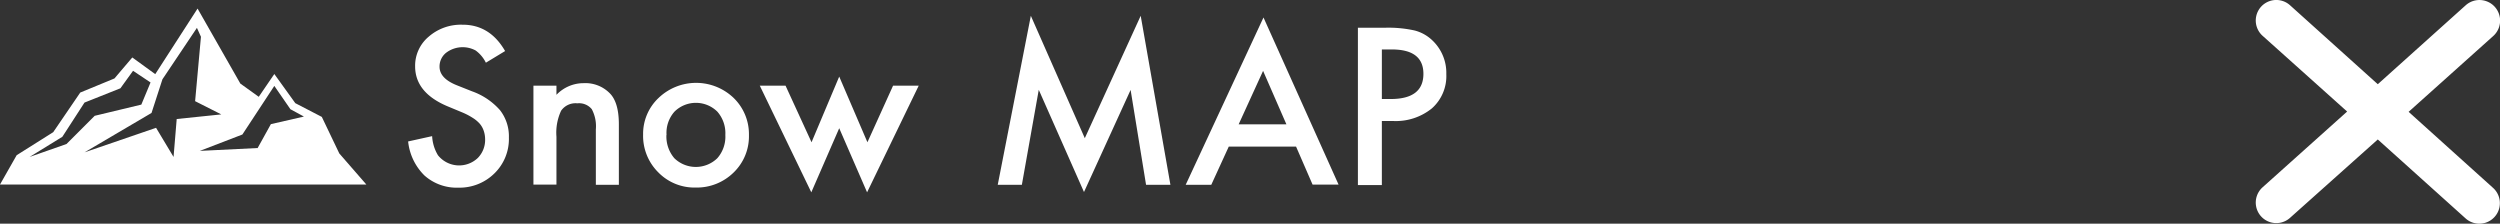 <svg xmlns="http://www.w3.org/2000/svg" viewBox="0 0 428.97 38.38"><rect x="0" y="0" width="428.97" height="38.38" fill="#333333" stroke="none"/><defs><style>.cls-1{fill:#fff;}</style></defs><title>アセット 2</title><g id="レイヤー_2" data-name="レイヤー 2"><g id="レイヤー_1-2" data-name="レイヤー 1"><path class="cls-1" d="M86.67,8.76l-3.3,2a5.68,5.68,0,0,0-1.76-2.1,4.69,4.69,0,0,0-5.07.4,3,3,0,0,0-1.12,2.38q0,2,2.94,3.18L81,15.67a11.5,11.5,0,0,1,4.8,3.24,7.3,7.3,0,0,1,1.52,4.69,8.24,8.24,0,0,1-2.48,6.15,8.52,8.52,0,0,1-6.2,2.45,8.3,8.3,0,0,1-5.8-2.08,9.57,9.57,0,0,1-2.81-5.85l4.12-.91a7,7,0,0,0,1,3.28,4.65,4.65,0,0,0,6.83.47,4.41,4.41,0,0,0,1.26-3.23A4.54,4.54,0,0,0,83,22.44a3.67,3.67,0,0,0-.68-1.21,5.47,5.47,0,0,0-1.2-1,11.62,11.62,0,0,0-1.75-.92l-2.6-1.08q-5.54-2.34-5.54-6.85a6.5,6.5,0,0,1,2.32-5.08,8.4,8.4,0,0,1,5.78-2.06Q84.05,4.21,86.67,8.76Z"/><path class="cls-1" d="M91.53,14.7h3.95v1.57a6.44,6.44,0,0,1,4.65-2,5.87,5.87,0,0,1,4.63,1.87q1.43,1.59,1.43,5.19V31.71h-3.95v-9.5a6.24,6.24,0,0,0-.7-3.48,2.82,2.82,0,0,0-2.48-1A3,3,0,0,0,96.28,19a8.89,8.89,0,0,0-.8,4.46v8.21H91.53Z"/><path class="cls-1" d="M110.35,23.08A8.45,8.45,0,0,1,113,16.81a9.31,9.31,0,0,1,12.89,0,8.66,8.66,0,0,1,2.62,6.39,8.62,8.62,0,0,1-2.64,6.41,9,9,0,0,1-6.52,2.57,8.65,8.65,0,0,1-6.41-2.62A8.81,8.81,0,0,1,110.35,23.08Zm4,.07a5.74,5.74,0,0,0,1.36,4,5.29,5.29,0,0,0,7.37,0,5.59,5.59,0,0,0,1.38-4,5.6,5.6,0,0,0-1.38-4,5.23,5.23,0,0,0-7.34,0A5.47,5.47,0,0,0,114.37,23.15Z"/><path class="cls-1" d="M134.79,14.7l4.46,9.71L144,13.14l4.84,11.27,4.4-9.71h4.4L148.78,33,144,22l-4.79,11L130.37,14.7Z"/><path class="cls-1" d="M171.2,31.71l5.68-29,9.26,21,9.59-21,5.1,29h-4.18L194,15.43l-8,17.52-7.76-17.54-2.9,16.3Z"/><path class="cls-1" d="M222.39,25.16H210.84l-3,6.55h-4.39L216.8,3l12.88,28.67h-4.46Zm-1.66-3.83-4-9.17-4.19,9.17Z"/><path class="cls-1" d="M237.11,20.76v11H233v-27h4.61a20.8,20.8,0,0,1,5.12.47A6.86,6.86,0,0,1,245.85,7a7.68,7.68,0,0,1,2.32,5.73,7.4,7.4,0,0,1-2.48,5.87A9.82,9.82,0,0,1,239,20.76Zm0-3.77h1.52q5.61,0,5.61-4.32t-5.78-4.18h-1.35Z"/><path class="cls-1" d="M41.59,23.08l5.48-8.34,2.76,4L52.15,20,46.48,21.3l-2.27,4.1-9.92.49Zm-30.89.39,3.8-5.87,6.16-2.45,2.17-3,3,2-1.58,3.8-8,1.92-4.84,4.84L5.08,26.93ZM26,19.38l1.87-5.77,5.92-8.83.69,1.53-1,11.05,4.49,2.27-7.65.79-.54,6.51-3-5L14.51,26.14ZM33.9,1.47,26.64,12.72,22.7,9.86l-3.06,3.6-5.87,2.42L9.13,22.68,2.86,26.63,0,31.66l62.86,0-4.64-5.33-3-6.27L50.67,17.7l-3.6-5L44.4,16.61l-3.16-2.27Z"/><path class="cls-1" d="M413.29,19.19l14.51-13A3.52,3.52,0,1,0,423.09.9L408,14.45,392.94.9a3.52,3.52,0,1,0-4.71,5.24l14.51,13-14.51,13a3.52,3.52,0,1,0,4.71,5.24L408,23.93l15.07,13.55a3.52,3.52,0,1,0,4.71-5.24Z"/></g></g></svg>